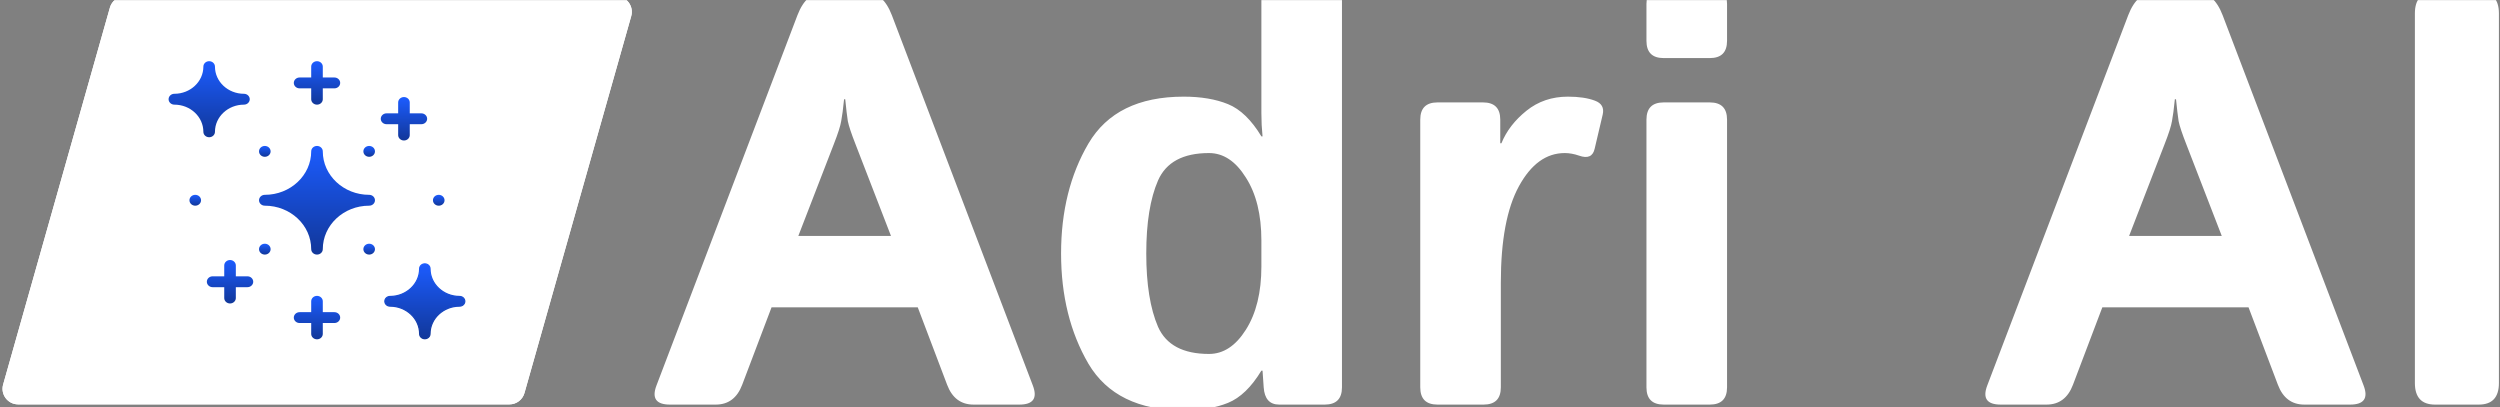 <svg width="2002" height="326" viewBox="0 0 2002 326" fill="none" xmlns="http://www.w3.org/2000/svg">
<rect x="0" y="0" width="2002" height="326" fill="#808080" stroke="none"/>
<mask id="mask0_299_4424" style="mask-type:alpha" maskUnits="userSpaceOnUse" x="0" y="0" width="2002" height="326">
<rect width="2002" height="326" fill="#D9D9D9"/>
</mask>
<g mask="url(#mask0_299_4424)">
<path d="M88.01 6.093C89.534 0.713 94.445 -3 100.037 -3H493.467C501.76 -3 507.754 4.928 505.494 12.907L419.99 314.735C418.466 320.115 413.555 323.828 407.963 323.828H14.533C6.24 323.828 0.246 315.9 2.506 307.921L88.01 6.093Z" fill="white"/>
<path d="M88.01 6.093C89.534 0.713 94.445 -3 100.037 -3H493.467C501.76 -3 507.754 4.928 505.494 12.907L419.99 314.735C418.466 320.115 413.555 323.828 407.963 323.828H14.533C6.24 323.828 0.246 315.9 2.506 307.921L88.01 6.093Z" fill="white"/>
<g clip-path="url(#clip0_299_4424)">
<path d="M351.345 164.716C353.909 164.716 355.987 162.768 355.987 160.365C355.987 157.963 353.909 156.015 351.345 156.015C348.781 156.015 346.702 157.963 346.702 160.365C346.702 162.768 348.781 164.716 351.345 164.716Z" fill="url(#paint0_linear_299_4424)"/>
<path d="M295.633 125.564C298.197 125.564 300.276 123.616 300.276 121.213C300.276 118.811 298.197 116.863 295.633 116.863C293.069 116.863 290.991 118.811 290.991 121.213C290.991 123.616 293.069 125.564 295.633 125.564Z" fill="url(#paint1_linear_299_4424)"/>
<path d="M295.633 203.868C298.197 203.868 300.276 201.92 300.276 199.517C300.276 197.115 298.197 195.167 295.633 195.167C293.069 195.167 290.991 197.115 290.991 199.517C290.991 201.92 293.069 203.868 295.633 203.868Z" fill="url(#paint2_linear_299_4424)"/>
<path d="M212.067 125.564C214.631 125.564 216.709 123.616 216.709 121.213C216.709 118.811 214.631 116.863 212.067 116.863C209.503 116.863 207.424 118.811 207.424 121.213C207.424 123.616 209.503 125.564 212.067 125.564Z" fill="url(#paint3_linear_299_4424)"/>
<path d="M212.067 203.868C214.631 203.868 216.709 201.92 216.709 199.517C216.709 197.115 214.631 195.167 212.067 195.167C209.503 195.167 207.424 197.115 207.424 199.517C207.424 201.92 209.503 203.868 212.067 203.868Z" fill="url(#paint4_linear_299_4424)"/>
<path d="M156.356 164.716C158.92 164.716 160.999 162.768 160.999 160.365C160.999 157.963 158.92 156.015 156.356 156.015C153.792 156.015 151.713 157.963 151.713 160.365C151.713 162.768 153.792 164.716 156.356 164.716Z" fill="url(#paint5_linear_299_4424)"/>
<path d="M162.856 105.553C162.856 93.559 152.442 83.802 139.643 83.802C137.079 83.802 135 81.854 135 79.451C135 77.049 137.079 75.101 139.643 75.101C152.442 75.101 162.856 65.344 162.856 53.35C162.856 50.948 164.934 49 167.498 49C170.062 49 172.141 50.948 172.141 53.35C172.141 65.344 182.554 75.101 195.354 75.101C197.917 75.101 199.996 77.049 199.996 79.451C199.996 81.854 197.917 83.802 195.354 83.802C182.554 83.802 172.141 93.559 172.141 105.553C172.141 107.955 170.062 109.903 167.498 109.903C164.934 109.903 162.856 107.955 162.856 105.553Z" fill="url(#paint6_linear_299_4424)"/>
<path d="M340.202 211.328C342.521 211.328 344.345 213.083 344.345 215.178C344.345 227.478 355.013 237.429 368.058 237.429C370.376 237.429 372.2 239.183 372.2 241.279C372.2 243.375 370.376 245.13 368.058 245.13C355.013 245.13 344.345 255.081 344.345 267.381C344.345 269.477 342.521 271.231 340.202 271.231C337.884 271.231 336.06 269.477 336.06 267.381C336.06 255.081 325.391 245.13 312.347 245.13C310.028 245.13 308.204 243.375 308.204 241.279C308.204 239.183 310.028 237.429 312.347 237.429C325.391 237.429 336.059 227.478 336.06 215.178C336.06 213.083 337.884 211.328 340.202 211.328Z" fill="url(#paint7_linear_299_4424)" stroke="url(#paint8_linear_299_4424)"/>
<path d="M295.633 156.015C275.154 156.015 258.493 140.403 258.493 121.213C258.493 118.811 256.414 116.863 253.85 116.863C251.287 116.863 249.208 118.811 249.208 121.213C249.208 140.403 232.546 156.015 212.067 156.015C209.503 156.015 207.424 157.963 207.424 160.365C207.424 162.768 209.503 164.716 212.067 164.716C232.546 164.716 249.208 180.328 249.208 199.517C249.208 201.92 251.287 203.868 253.85 203.868C256.414 203.868 258.493 201.92 258.493 199.517C258.493 180.328 275.154 164.716 295.633 164.716C298.197 164.716 300.276 162.768 300.276 160.365C300.276 157.963 298.197 156.015 295.633 156.015Z" fill="url(#paint9_linear_299_4424)"/>
<path d="M184.211 243.019C186.775 243.019 188.854 241.071 188.854 238.669V229.969H198.139C200.703 229.969 202.782 228.021 202.782 225.619C202.782 223.216 200.703 221.268 198.139 221.268H188.854V212.568C188.854 210.166 186.775 208.218 184.211 208.218C181.648 208.218 179.569 210.166 179.569 212.568V221.268H170.284C167.72 221.268 165.641 223.216 165.641 225.619C165.641 228.021 167.72 229.969 170.284 229.969H179.569V238.669C179.569 241.071 181.648 243.019 184.211 243.019Z" fill="url(#paint10_linear_299_4424)"/>
<path d="M323.489 112.513C326.052 112.513 328.131 110.565 328.131 108.163V99.463H337.417C339.98 99.463 342.059 97.514 342.059 95.112C342.059 92.71 339.98 90.762 337.417 90.762H328.131V82.062C328.131 79.659 326.052 77.711 323.489 77.711C320.925 77.711 318.846 79.659 318.846 82.062V90.762H309.561C306.997 90.762 304.918 92.71 304.918 95.112C304.918 97.514 306.997 99.463 309.561 99.463H318.846V108.163C318.846 110.565 320.925 112.513 323.489 112.513Z" fill="url(#paint11_linear_299_4424)"/>
<path d="M253.85 49C251.286 49 249.208 50.948 249.208 53.35V62.051H239.922C237.359 62.051 235.28 63.999 235.28 66.401C235.28 68.803 237.359 70.751 239.922 70.751H249.208V79.451C249.208 81.854 251.286 83.802 253.85 83.802C256.414 83.802 258.493 81.854 258.493 79.451V70.751H267.778C270.342 70.751 272.42 68.803 272.42 66.401C272.42 63.999 270.342 62.051 267.778 62.051H258.493V53.35C258.493 50.948 256.414 49 253.85 49Z" fill="url(#paint12_linear_299_4424)"/>
<path d="M253.85 271.731C256.414 271.731 258.493 269.783 258.493 267.381V258.68H267.778C270.342 258.68 272.42 256.732 272.42 254.33C272.42 251.928 270.342 249.98 267.778 249.98H258.493V241.279C258.493 238.877 256.414 236.929 253.85 236.929C251.286 236.929 249.208 238.877 249.208 241.279V249.98H239.922C237.359 249.98 235.28 251.928 235.28 254.33C235.28 256.732 237.359 258.68 239.922 258.68H249.208V267.381C249.208 269.783 251.286 271.731 253.85 271.731Z" fill="url(#paint13_linear_299_4424)"/>
</g>
<path d="M536.504 324C525.441 324 521.831 318.93 525.672 308.789L638.602 12.176C643.365 -0.27 650.586 -6.492 660.266 -6.492H692.531C702.211 -6.492 709.432 -0.27 714.195 12.176L827.125 308.789C830.966 318.93 827.355 324 816.293 324H779.648C769.508 324 762.44 318.699 758.445 308.098L734.938 246.102H617.859L594.352 308.098C590.357 318.699 583.289 324 573.148 324H536.504ZM639.293 188.945H713.504L685.156 115.656C681.776 107.052 679.702 100.829 678.934 96.988C678.319 92.993 677.628 87.155 676.859 79.473H675.938C675.169 87.155 674.401 92.993 673.633 96.988C673.018 100.829 671.021 107.052 667.641 115.656L639.293 188.945ZM849.711 203.004C849.711 169.202 857.009 139.855 871.605 114.965C886.355 89.921 911.784 77.398 947.891 77.398C961.719 77.398 973.549 79.396 983.383 83.391C993.216 87.385 1002.13 95.99 1010.12 109.203H1011.04C1010.42 103.057 1010.12 96.912 1010.12 90.766V-2.344C1010.12 -11.562 1014.73 -16.172 1023.95 -16.172H1060.82C1070.04 -16.172 1074.65 -11.562 1074.65 -2.344V310.172C1074.65 319.391 1070.04 324 1060.82 324H1024.41C1016.72 324 1012.58 319.391 1011.96 310.172L1011.04 296.805H1010.12C1002.13 310.018 993.216 318.622 983.383 322.617C973.549 326.612 961.719 328.609 947.891 328.609C911.784 328.609 886.355 316.164 871.605 291.273C857.009 266.229 849.711 236.806 849.711 203.004ZM917.93 203.004C917.93 227.587 921.079 247.177 927.379 261.773C933.832 276.216 947.43 283.438 968.172 283.438C979.695 283.438 989.529 276.984 997.672 264.078C1005.97 251.018 1010.12 234.117 1010.12 213.375V192.633C1010.12 171.891 1005.97 155.066 997.672 142.16C989.529 129.1 979.695 122.57 968.172 122.57C947.43 122.57 933.832 129.868 927.379 144.465C921.079 158.908 917.93 178.421 917.93 203.004ZM1151.16 324C1141.95 324 1137.34 319.391 1137.34 310.172V95.836C1137.34 86.617 1141.95 82.008 1151.16 82.008H1187.58C1196.8 82.008 1201.41 86.617 1201.41 95.836V114.734H1202.33C1206.32 104.901 1213.01 96.22 1222.38 88.691C1231.75 81.163 1242.81 77.398 1255.57 77.398C1264.32 77.398 1271.55 78.474 1277.23 80.625C1282.61 82.622 1284.68 86.31 1283.45 91.688L1277 119.113C1275.62 125.259 1271.47 127.103 1264.55 124.645C1260.56 123.262 1256.72 122.57 1253.03 122.57C1238.28 122.57 1226.07 131.405 1216.39 149.074C1206.71 166.743 1201.87 192.479 1201.87 226.281V310.172C1201.87 319.391 1197.26 324 1188.04 324H1151.16ZM1332.31 324C1323.09 324 1318.48 319.391 1318.48 310.172V95.836C1318.48 86.617 1323.09 82.008 1332.31 82.008H1369.19C1378.41 82.008 1383.02 86.617 1383.02 95.836V310.172C1383.02 319.391 1378.41 324 1369.19 324H1332.31ZM1332.31 46.516C1323.09 46.516 1318.48 41.906 1318.48 32.688V3.188C1318.48 -6.031 1323.09 -10.641 1332.31 -10.641H1369.19C1378.41 -10.641 1383.02 -6.031 1383.02 3.188V32.688C1383.02 41.906 1378.41 46.516 1369.19 46.516H1332.31ZM1602.19 324C1591.13 324 1587.52 318.93 1591.36 308.789L1704.29 12.176C1709.05 -0.27 1716.27 -6.492 1725.95 -6.492H1758.22C1767.9 -6.492 1775.12 -0.27 1779.88 12.176L1892.81 308.789C1896.65 318.93 1893.04 324 1881.98 324H1845.34C1835.2 324 1828.13 318.699 1824.13 308.098L1800.62 246.102H1683.55L1660.04 308.098C1656.04 318.699 1648.98 324 1638.84 324H1602.19ZM1704.98 188.945H1779.19L1750.84 115.656C1747.46 107.052 1745.39 100.829 1744.62 96.988C1744.01 92.993 1743.32 87.155 1742.55 79.473H1741.62C1740.86 87.155 1740.09 92.993 1739.32 96.988C1738.71 100.829 1736.71 107.052 1733.33 115.656L1704.98 188.945ZM1949.97 324C1939.21 324 1933.84 318.238 1933.84 306.715V10.793C1933.84 -0.73 1939.21 -6.492 1949.97 -6.492H1985C1995.76 -6.492 2001.13 -0.73 2001.13 10.793V306.715C2001.13 318.238 1995.76 324 1985 324H1949.97Z" fill="white"/>
</g>
<defs>
<linearGradient id="paint0_linear_299_4424" x1="351.345" y1="156.015" x2="351.345" y2="164.716" gradientUnits="userSpaceOnUse">
<stop stop-color="#1C5CFF"/>
<stop offset="1" stop-color="#113799"/>
</linearGradient>
<linearGradient id="paint1_linear_299_4424" x1="295.633" y1="116.863" x2="295.633" y2="125.564" gradientUnits="userSpaceOnUse">
<stop stop-color="#1C5CFF"/>
<stop offset="1" stop-color="#113799"/>
</linearGradient>
<linearGradient id="paint2_linear_299_4424" x1="295.633" y1="195.167" x2="295.633" y2="203.868" gradientUnits="userSpaceOnUse">
<stop stop-color="#1C5CFF"/>
<stop offset="1" stop-color="#113799"/>
</linearGradient>
<linearGradient id="paint3_linear_299_4424" x1="212.067" y1="116.863" x2="212.067" y2="125.564" gradientUnits="userSpaceOnUse">
<stop stop-color="#1C5CFF"/>
<stop offset="1" stop-color="#113799"/>
</linearGradient>
<linearGradient id="paint4_linear_299_4424" x1="212.067" y1="195.167" x2="212.067" y2="203.868" gradientUnits="userSpaceOnUse">
<stop stop-color="#1C5CFF"/>
<stop offset="1" stop-color="#113799"/>
</linearGradient>
<linearGradient id="paint5_linear_299_4424" x1="156.356" y1="156.015" x2="156.356" y2="164.716" gradientUnits="userSpaceOnUse">
<stop stop-color="#1C5CFF"/>
<stop offset="1" stop-color="#113799"/>
</linearGradient>
<linearGradient id="paint6_linear_299_4424" x1="167.498" y1="49" x2="167.498" y2="109.903" gradientUnits="userSpaceOnUse">
<stop stop-color="#1C5CFF"/>
<stop offset="1" stop-color="#113799"/>
</linearGradient>
<linearGradient id="paint7_linear_299_4424" x1="340.202" y1="210.828" x2="340.202" y2="271.731" gradientUnits="userSpaceOnUse">
<stop stop-color="#1C5CFF"/>
<stop offset="1" stop-color="#113799"/>
</linearGradient>
<linearGradient id="paint8_linear_299_4424" x1="340.202" y1="210.828" x2="340.202" y2="271.731" gradientUnits="userSpaceOnUse">
<stop stop-color="#1C5CFF"/>
<stop offset="1" stop-color="#113799"/>
</linearGradient>
<linearGradient id="paint9_linear_299_4424" x1="253.85" y1="116.863" x2="253.85" y2="203.868" gradientUnits="userSpaceOnUse">
<stop stop-color="#1C5CFF"/>
<stop offset="1" stop-color="#113799"/>
</linearGradient>
<linearGradient id="paint10_linear_299_4424" x1="184.211" y1="208.218" x2="184.211" y2="243.019" gradientUnits="userSpaceOnUse">
<stop stop-color="#1C5CFF"/>
<stop offset="1" stop-color="#113799"/>
</linearGradient>
<linearGradient id="paint11_linear_299_4424" x1="323.489" y1="77.711" x2="323.489" y2="112.513" gradientUnits="userSpaceOnUse">
<stop stop-color="#1C5CFF"/>
<stop offset="1" stop-color="#113799"/>
</linearGradient>
<linearGradient id="paint12_linear_299_4424" x1="253.85" y1="49" x2="253.85" y2="83.802" gradientUnits="userSpaceOnUse">
<stop stop-color="#1C5CFF"/>
<stop offset="1" stop-color="#113799"/>
</linearGradient>
<linearGradient id="paint13_linear_299_4424" x1="253.85" y1="236.929" x2="253.85" y2="271.731" gradientUnits="userSpaceOnUse">
<stop stop-color="#1C5CFF"/>
<stop offset="1" stop-color="#113799"/>
</linearGradient>
<clipPath id="clip0_299_4424">
<rect width="237.7" height="222.731" fill="white" transform="translate(135 49)"/>
</clipPath>
</defs>
</svg>

